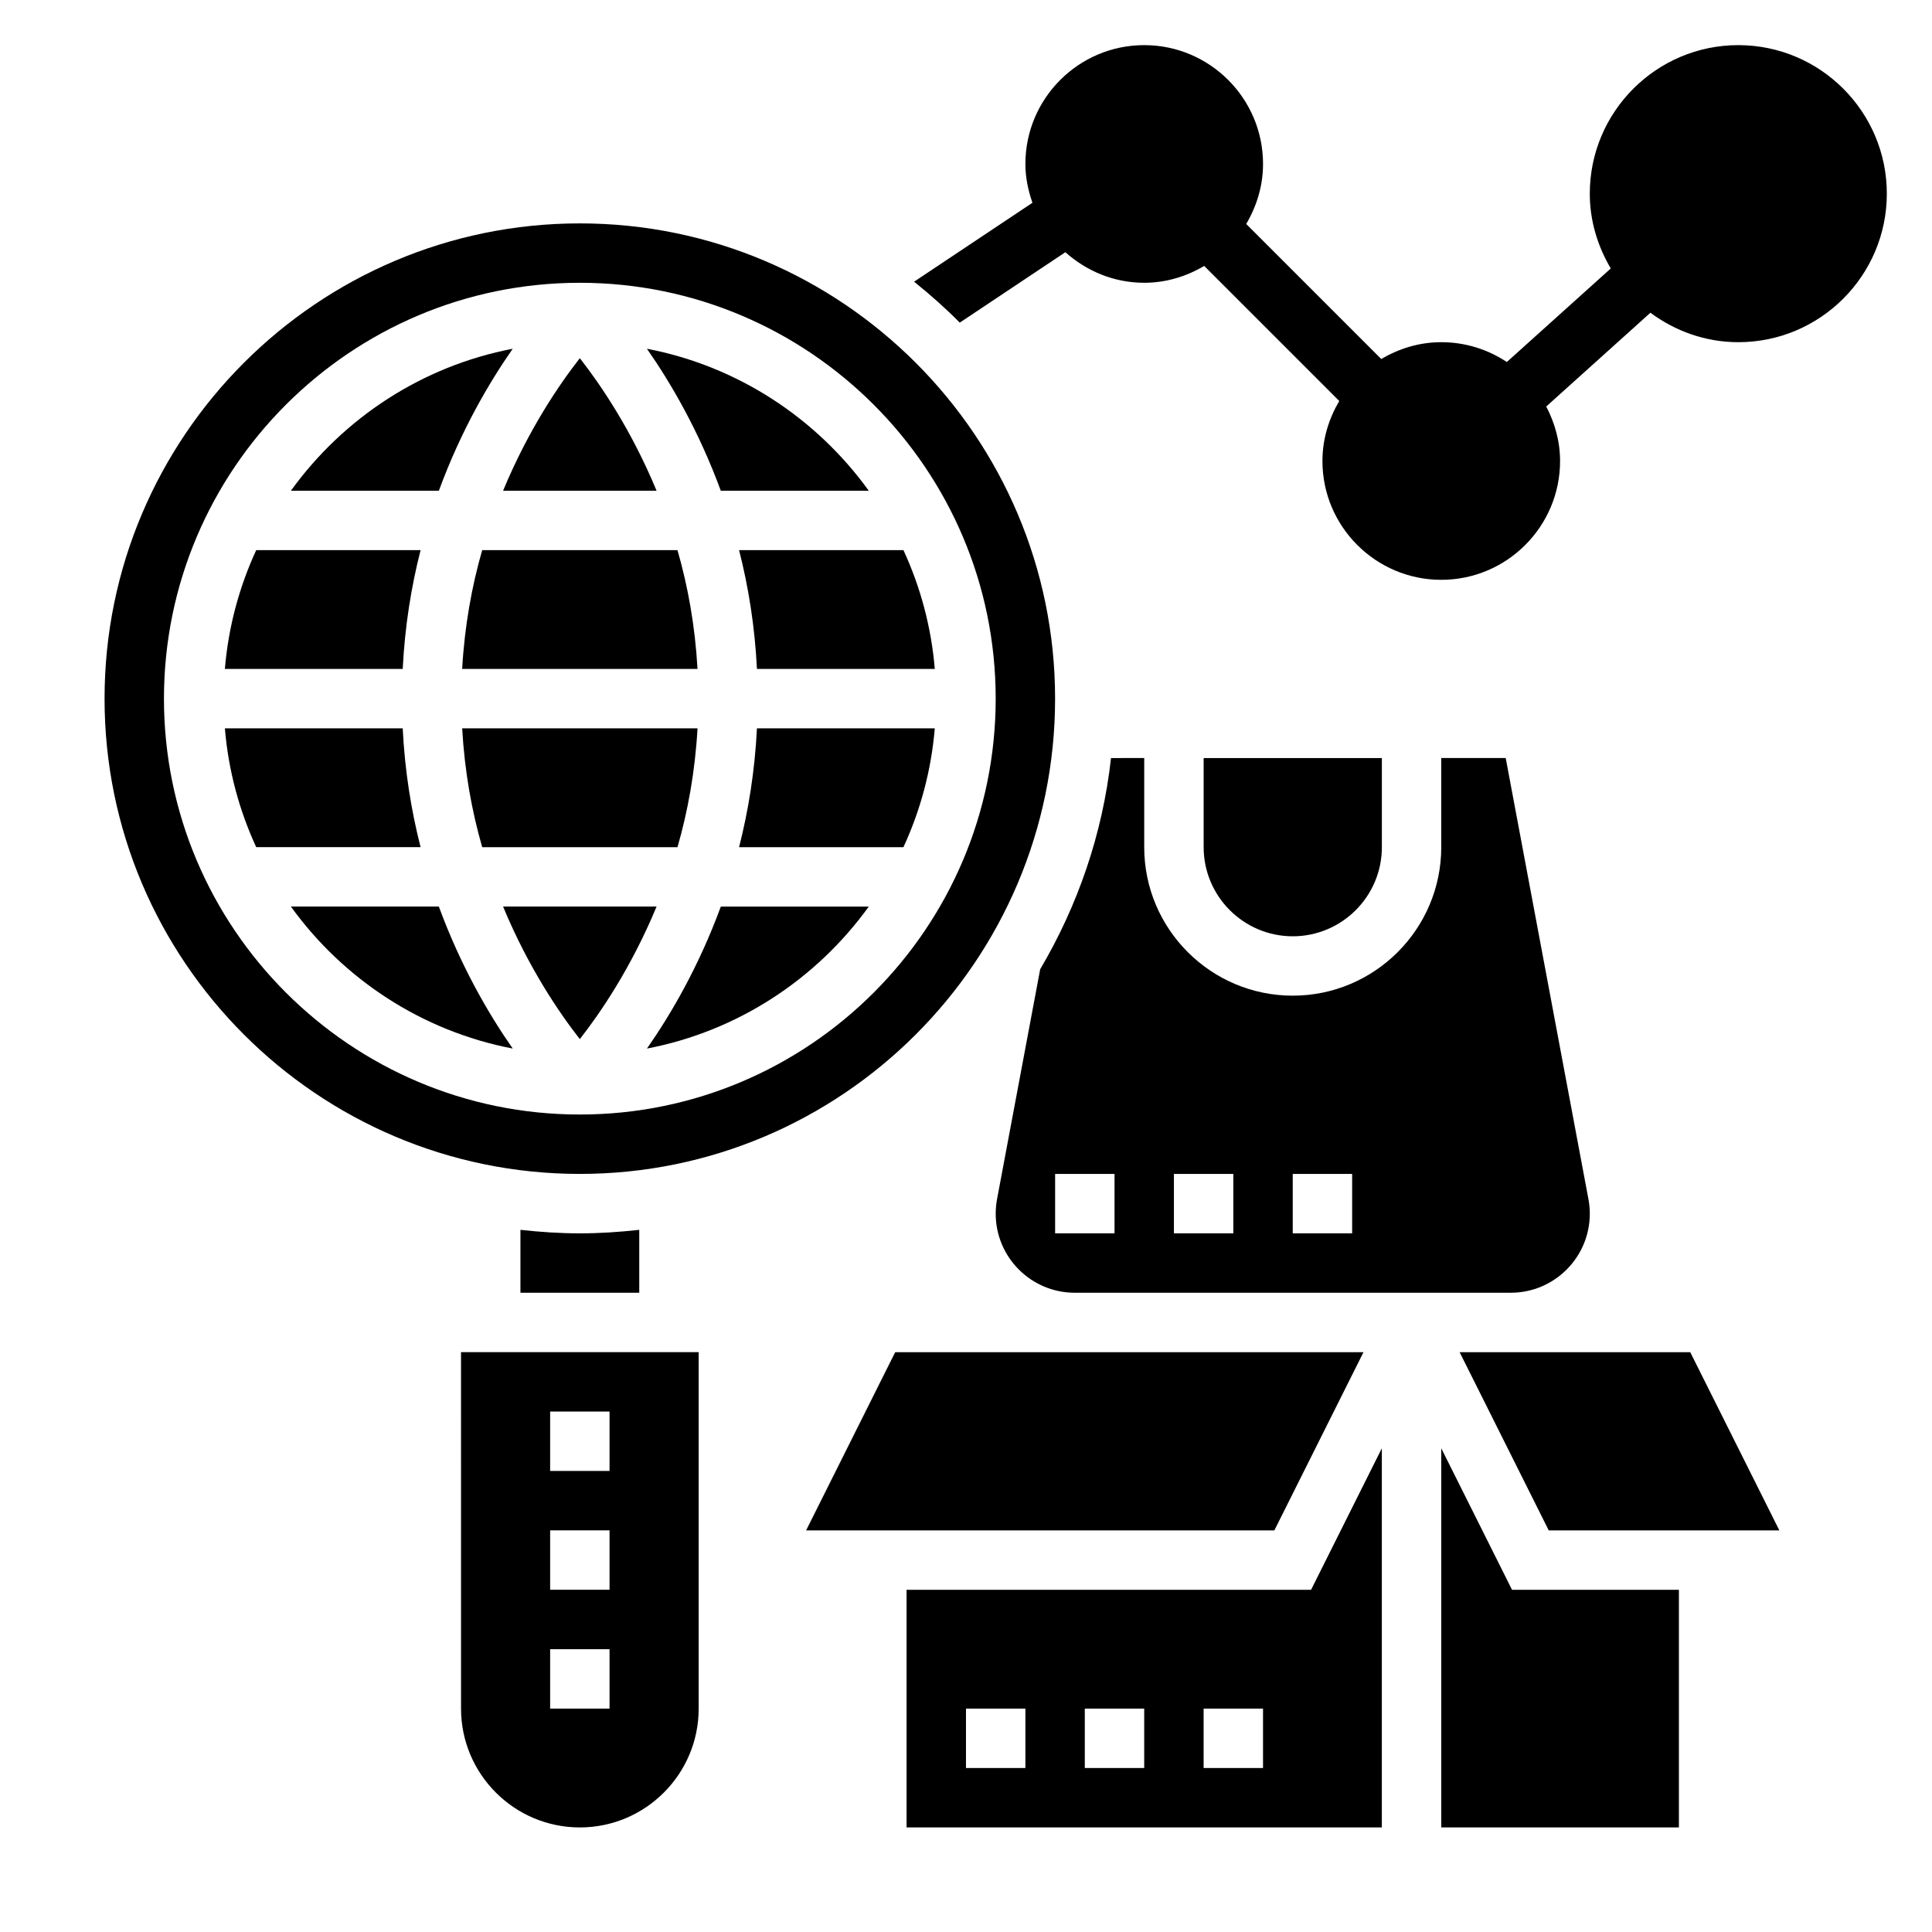 <?xml version="1.0" encoding="UTF-8"?>
<!-- Uploaded to: SVG Repo, www.svgrepo.com, Generator: SVG Repo Mixer Tools -->
<svg fill="#000000" width="800px" height="800px" version="1.1" viewBox="144 144 512 512" xmlns="http://www.w3.org/2000/svg">
 <g>
  <path d="m604.67 155.96c-21.703 0-39.359 17.656-39.359 39.359 0 7.266 2.117 13.988 5.559 19.828l-27.543 24.789c-4.988-3.305-10.953-5.254-17.379-5.254-5.824 0-11.211 1.691-15.895 4.465l-35.793-35.793c2.766-4.695 4.457-10.082 4.457-15.906 0-17.367-14.121-31.488-31.488-31.488-17.367 0-31.488 14.121-31.488 31.488 0 3.621 0.738 7.047 1.867 10.289l-31.363 20.914c4.234 3.402 8.289 7 12.105 10.848l27.984-18.664c5.574 4.984 12.848 8.102 20.895 8.102 5.824 0 11.211-1.691 15.895-4.465l35.793 35.793c-2.762 4.695-4.457 10.078-4.457 15.906 0 17.367 14.121 31.488 31.488 31.488 17.367 0 31.488-14.121 31.488-31.488 0-5.234-1.402-10.102-3.668-14.445l27.613-24.852c6.535 4.848 14.543 7.809 23.289 7.809 21.703 0 39.359-17.656 39.359-39.359 0-21.707-17.656-39.363-39.359-39.363z"/>
  <path d="m318 274.05c-6.731-16.246-14.973-28.277-20.34-35.125-5.367 6.848-13.609 18.879-20.34 35.125z"/>
  <path d="m250.72 337.02h-47.125c0.93 11.164 3.816 21.758 8.305 31.488h43.562c-2.469-9.637-4.176-20.152-4.742-31.488z"/>
  <path d="m344.6 321.28h47.129c-0.93-11.164-3.816-21.758-8.305-31.488h-43.562c2.465 9.637 4.172 20.152 4.738 31.488z"/>
  <path d="m374.23 274.05c-13.855-19.199-34.676-33.008-58.789-37.629 6.258 8.957 13.703 21.641 19.578 37.629z"/>
  <path d="m279.88 236.42c-24.105 4.613-44.934 18.43-58.789 37.629h39.211c5.875-15.988 13.32-28.672 19.578-37.629z"/>
  <path d="m339.86 368.51h43.562c4.488-9.73 7.375-20.324 8.305-31.488h-47.129c-0.566 11.336-2.273 21.852-4.738 31.488z"/>
  <path d="m255.46 289.79h-43.562c-4.488 9.73-7.375 20.324-8.305 31.488h47.129c0.566-11.336 2.273-21.852 4.738-31.488z"/>
  <path d="m438.43 344.89c-2.25 20.27-8.871 39.195-18.773 55.977l-11.43 60.922c-0.238 1.285-0.355 2.574-0.355 3.859 0 11.547 9.391 20.941 20.941 20.941h115.56c11.547 0 20.941-9.391 20.941-20.941 0-1.281-0.117-2.574-0.355-3.832l-21.93-116.93h-17.082v23.617c0 21.703-17.656 39.359-39.359 39.359s-39.359-17.656-39.359-39.359v-23.617zm48.16 110.21h15.742v15.742h-15.742zm-31.488 0h15.742v15.742h-15.742zm-15.742 15.746h-15.742v-15.742h15.742z"/>
  <path d="m510.21 368.51v-23.617h-47.23v23.617c0 13.02 10.598 23.617 23.617 23.617 13.016-0.004 23.613-10.598 23.613-23.617z"/>
  <path d="m315.45 421.88c24.105-4.613 44.934-18.43 58.789-37.629h-39.211c-5.875 15.988-13.32 28.672-19.578 37.629z"/>
  <path d="m544.37 502.34h-13.555l23.617 47.23h61.117l-23.617-47.23z"/>
  <path d="m277.32 384.25c6.731 16.246 14.973 28.277 20.34 35.125 5.367-6.848 13.609-18.879 20.34-35.125z"/>
  <path d="m323.54 289.79h-51.75c-2.746 9.516-4.668 20.082-5.312 31.488h62.371c-0.641-11.406-2.562-21.969-5.309-31.488z"/>
  <path d="m271.79 368.51h51.75c2.746-9.516 4.668-20.082 5.312-31.488h-62.371c0.641 11.406 2.562 21.969 5.309 31.488z"/>
  <path d="m423.61 329.15c0-69.445-56.504-125.95-125.95-125.95-69.445 0.004-125.95 56.508-125.95 125.95 0 69.445 56.504 125.95 125.95 125.95 69.445 0 125.95-56.504 125.95-125.95zm-236.16 0c0-60.773 49.438-110.21 110.21-110.21 60.773 0 110.21 49.438 110.21 110.21 0 60.773-49.438 110.21-110.21 110.21-60.77 0.004-110.21-49.434-110.21-110.21z"/>
  <path d="m384.25 565.31v62.977h125.95v-100.48l-18.75 37.504zm31.488 47.23h-15.742v-15.742h15.742zm31.488 0h-15.742v-15.742h15.742zm31.488 0h-15.742v-15.742h15.742z"/>
  <path d="m221.09 384.25c13.855 19.199 34.676 33.008 58.789 37.629-6.258-8.957-13.703-21.641-19.578-37.629z"/>
  <path d="m525.95 527.81v100.48h62.977v-62.977h-44.223z"/>
  <path d="m266.18 596.8c0 17.367 14.121 31.488 31.488 31.488 17.367 0 31.488-14.121 31.488-31.488l-0.004-94.465h-62.977zm23.613-78.723h15.742v15.742h-15.742zm0 31.488h15.742v15.742h-15.742zm0 31.488h15.742v15.742h-15.742z"/>
  <path d="m505.34 502.34h-124.1l-23.613 47.23h124.09z"/>
  <path d="m281.92 469.92v16.672h31.488v-16.672c-5.18 0.574-10.414 0.93-15.742 0.93-5.332 0-10.566-0.355-15.746-0.93z"/>
 </g>
</svg>